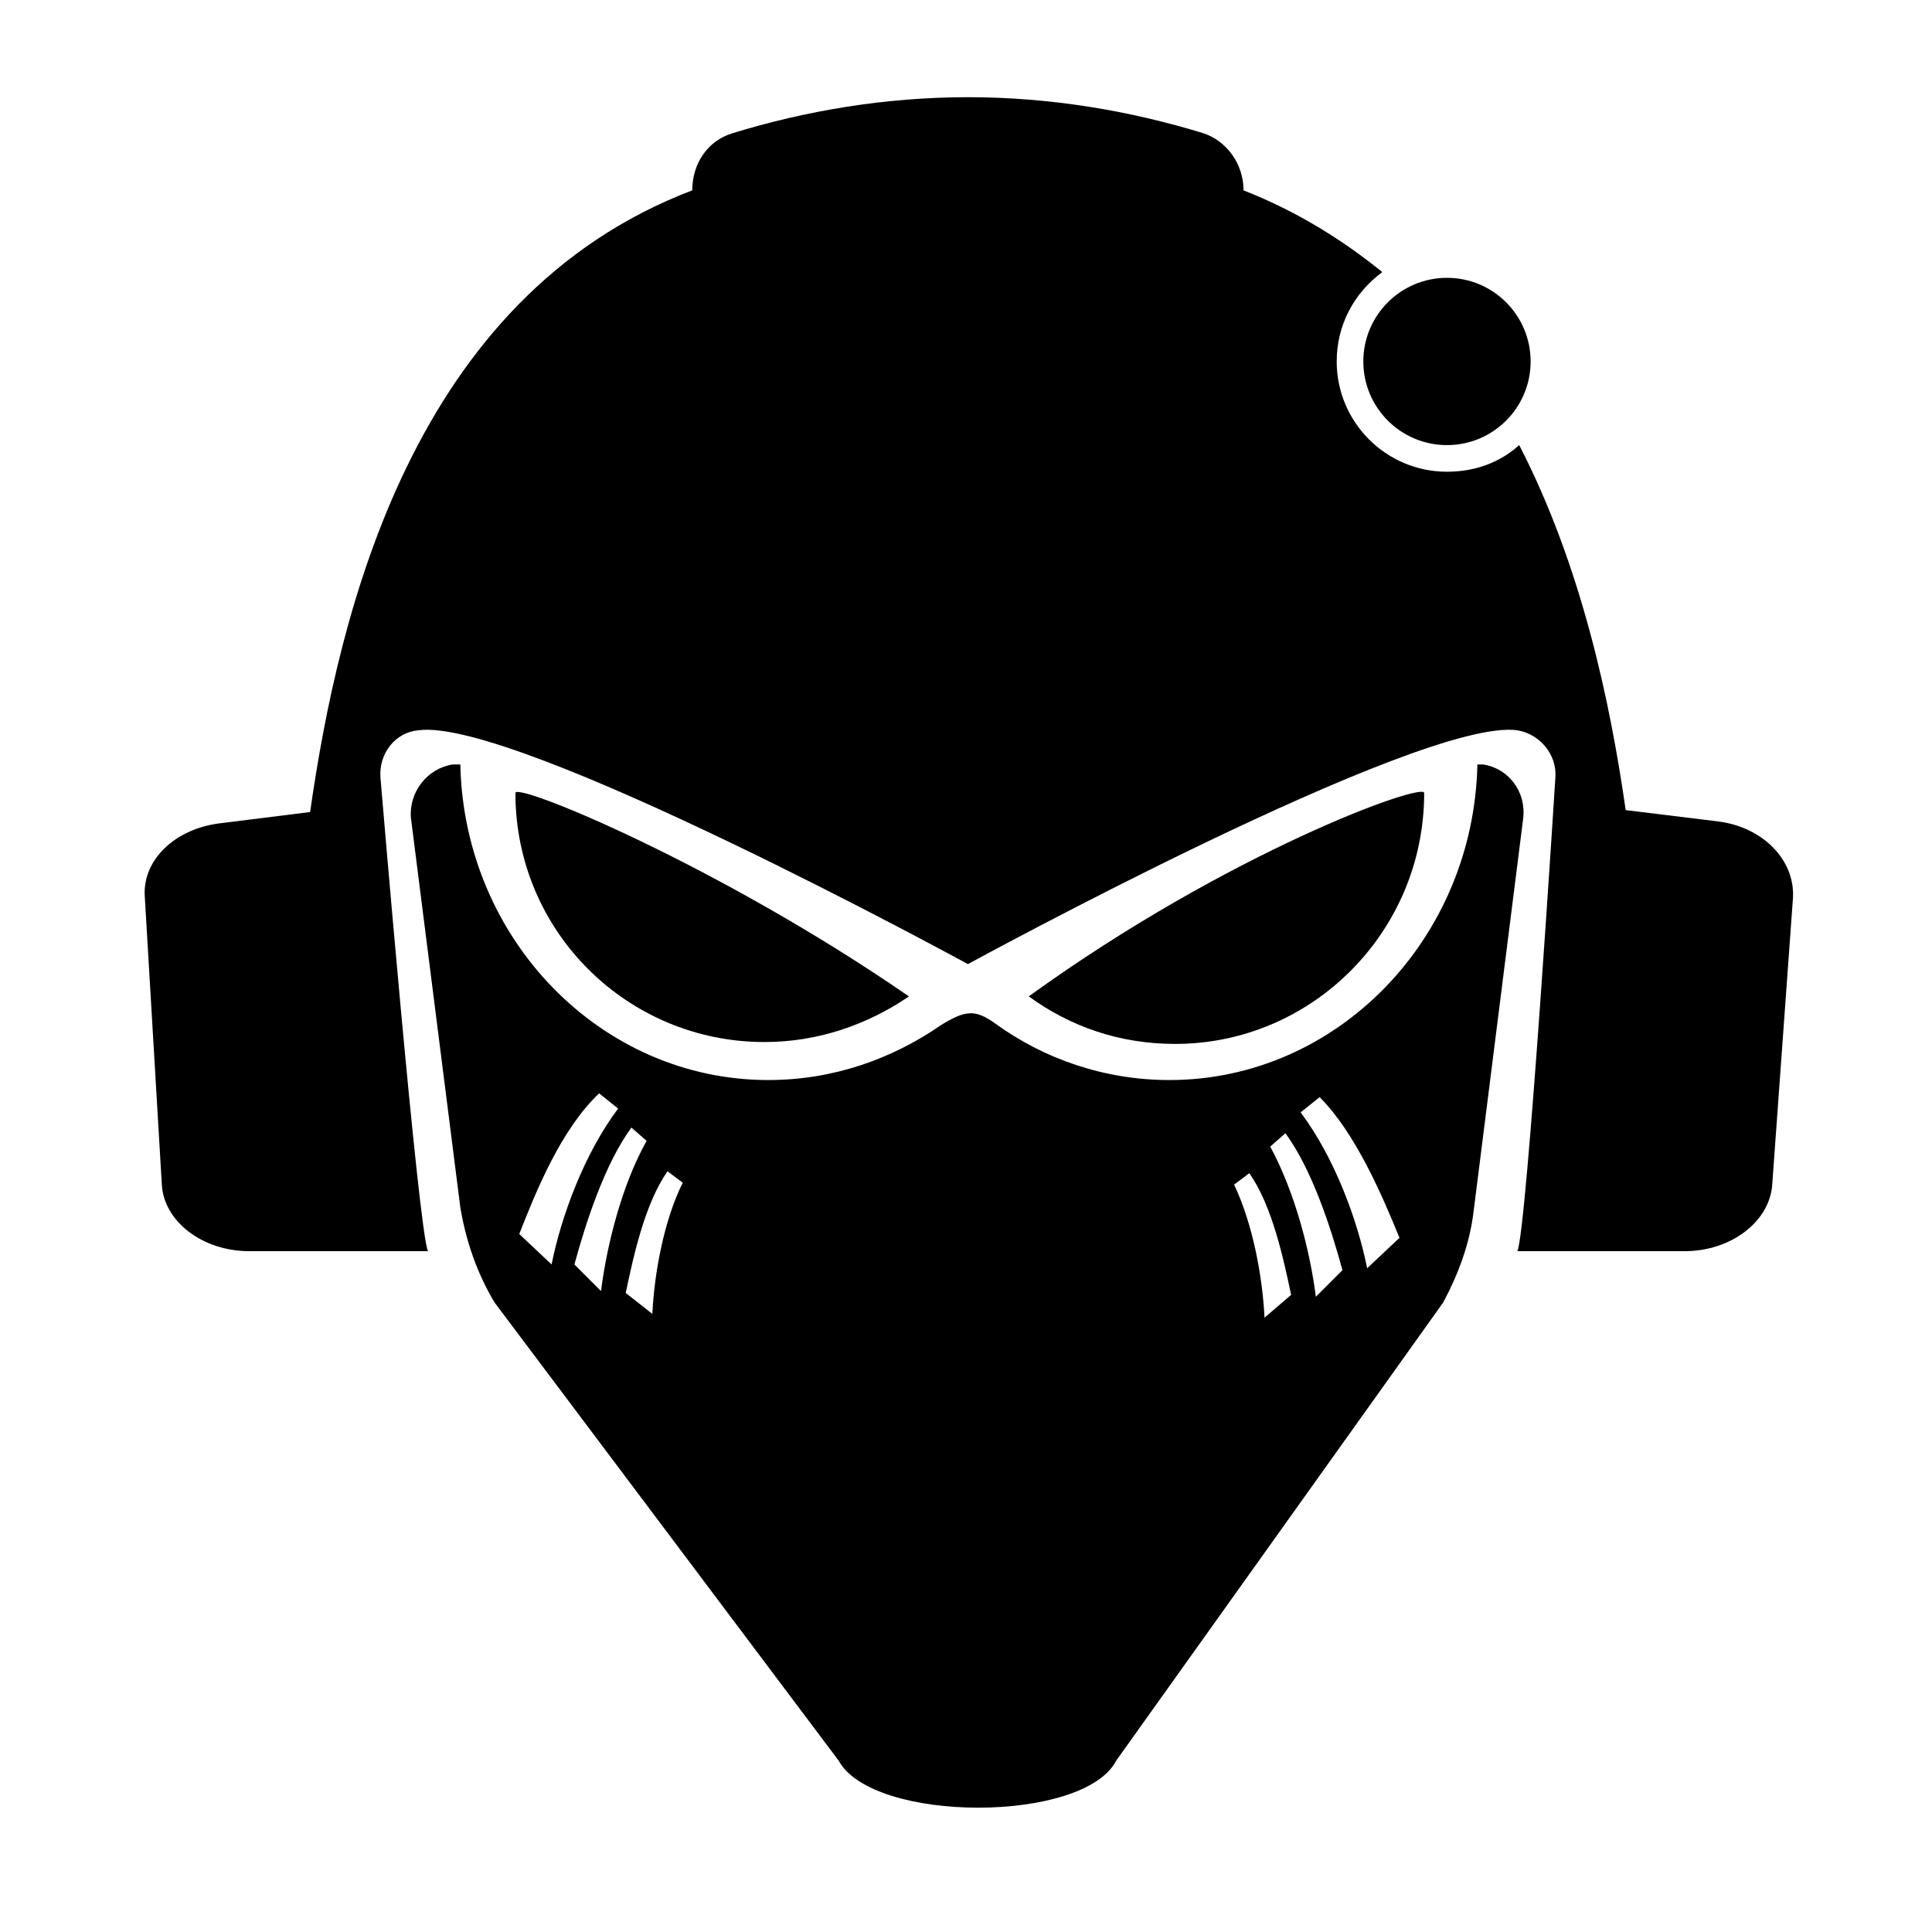 <?xml version="1.0" encoding="UTF-8"?>
<!-- Uploaded to: ICON Repo, www.iconrepo.com, Generator: ICON Repo Mixer Tools -->
<svg fill="#000000" width="800px" height="800px" version="1.1" viewBox="144 144 512 512" xmlns="http://www.w3.org/2000/svg">
 <g>
  <path d="m280.59 354.15c0 36.777 29.727 66 66 66 14.105 0 27.207-4.535 38.289-12.09-50.379-34.766-104.29-56.934-104.29-53.91z"/>
  <path d="m521.42 354.15c0-3.023-51.891 15.617-104.79 53.906 11.082 8.062 24.184 12.594 38.793 12.594 36.273 0.004 66-29.723 66-66.5z"/>
  <path d="m537.04 346.59h-1.512c-1.008 46.352-37.281 83.633-81.617 83.633-17.129 0-33.25-5.543-46.352-15.113-5.039-3.527-7.559-3.527-14.105 0.504-13.098 9.07-28.719 14.609-45.848 14.609-44.336 0-80.609-37.281-81.617-83.633h-2.016c-6.551 1.008-11.586 7.055-11.082 14.105l13.098 103.28c1.512 9.07 4.535 17.633 9.07 25.191l91.191 121.42c9.07 16.625 64.992 16.625 73.555 0l86.656-121.42c4.031-7.559 7.055-15.617 8.062-24.184l13.098-103.79c1.004-7.555-4.031-13.602-10.582-14.609zm-255.43 124.44c4.535-11.586 11.082-27.711 21.16-37.281l5.039 4.031c-9.07 12.09-15.113 28.719-17.633 41.312zm14.613 8.062c3.023-11.082 8.062-26.703 15.113-36.273l4.031 3.527c-6.551 11.586-10.578 27.711-12.09 39.801zm20.656 13.098-7.055-5.543c2.016-9.574 5.039-23.68 11.082-32.242l4.031 3.023c-5.035 10.074-7.555 24.184-8.059 34.762zm162.23 1.008c-0.504-10.578-3.023-24.688-8.062-35.266l4.031-3.023c6.047 8.566 9.07 22.672 11.082 32.242zm13.602-5.543c-1.512-12.09-5.543-27.711-12.09-39.801l4.031-3.527c7.055 9.574 12.09 25.191 15.113 36.273zm13.602-7.555c-2.519-12.594-8.566-29.223-17.633-41.312l5.039-4.031c9.574 9.574 16.625 26.199 21.16 37.281z"/>
  <path d="m599.51 361.71-24.688-3.023c-4.031-28.215-11.586-64.488-28.215-96.73-5.039 4.535-11.586 7.055-19.145 7.055-16.121 0-29.223-13.098-29.223-29.223 0-9.574 4.535-18.137 12.09-23.68-10.578-8.566-22.672-16.121-36.777-21.664 0-7.055-4.535-13.098-10.578-15.113-19.648-6.047-40.805-9.574-62.469-9.574-21.664 0-42.824 3.527-62.473 9.574-6.551 2.016-10.578 8.062-10.578 15.113-74.062 28.211-93.711 111.84-101.27 164.75l-24.184 3.023c-11.586 1.512-20.152 9.574-19.648 19.145l4.535 76.578c0.504 9.574 10.578 17.633 23.176 17.633h47.359c-2.519-5.039-12.594-125.45-12.594-125.45-0.504-6.551 4.031-12.09 10.078-12.594 25.695-3.527 145.6 61.969 145.6 61.969s119.91-65.496 145.6-61.969c6.047 1.008 10.578 6.551 10.078 12.594 0 0-7.559 120.41-10.078 125.45h44.336c12.09 0 22.168-7.559 23.176-17.129l5.543-76.578c0.496-10.078-8.07-18.645-19.656-20.152z"/>
  <path d="m549.63 239.79c0 12.246-9.922 22.168-22.168 22.168-12.242 0-22.168-9.922-22.168-22.168 0-12.242 9.926-22.164 22.168-22.164 12.246 0 22.168 9.922 22.168 22.164"/>
 </g>
</svg>